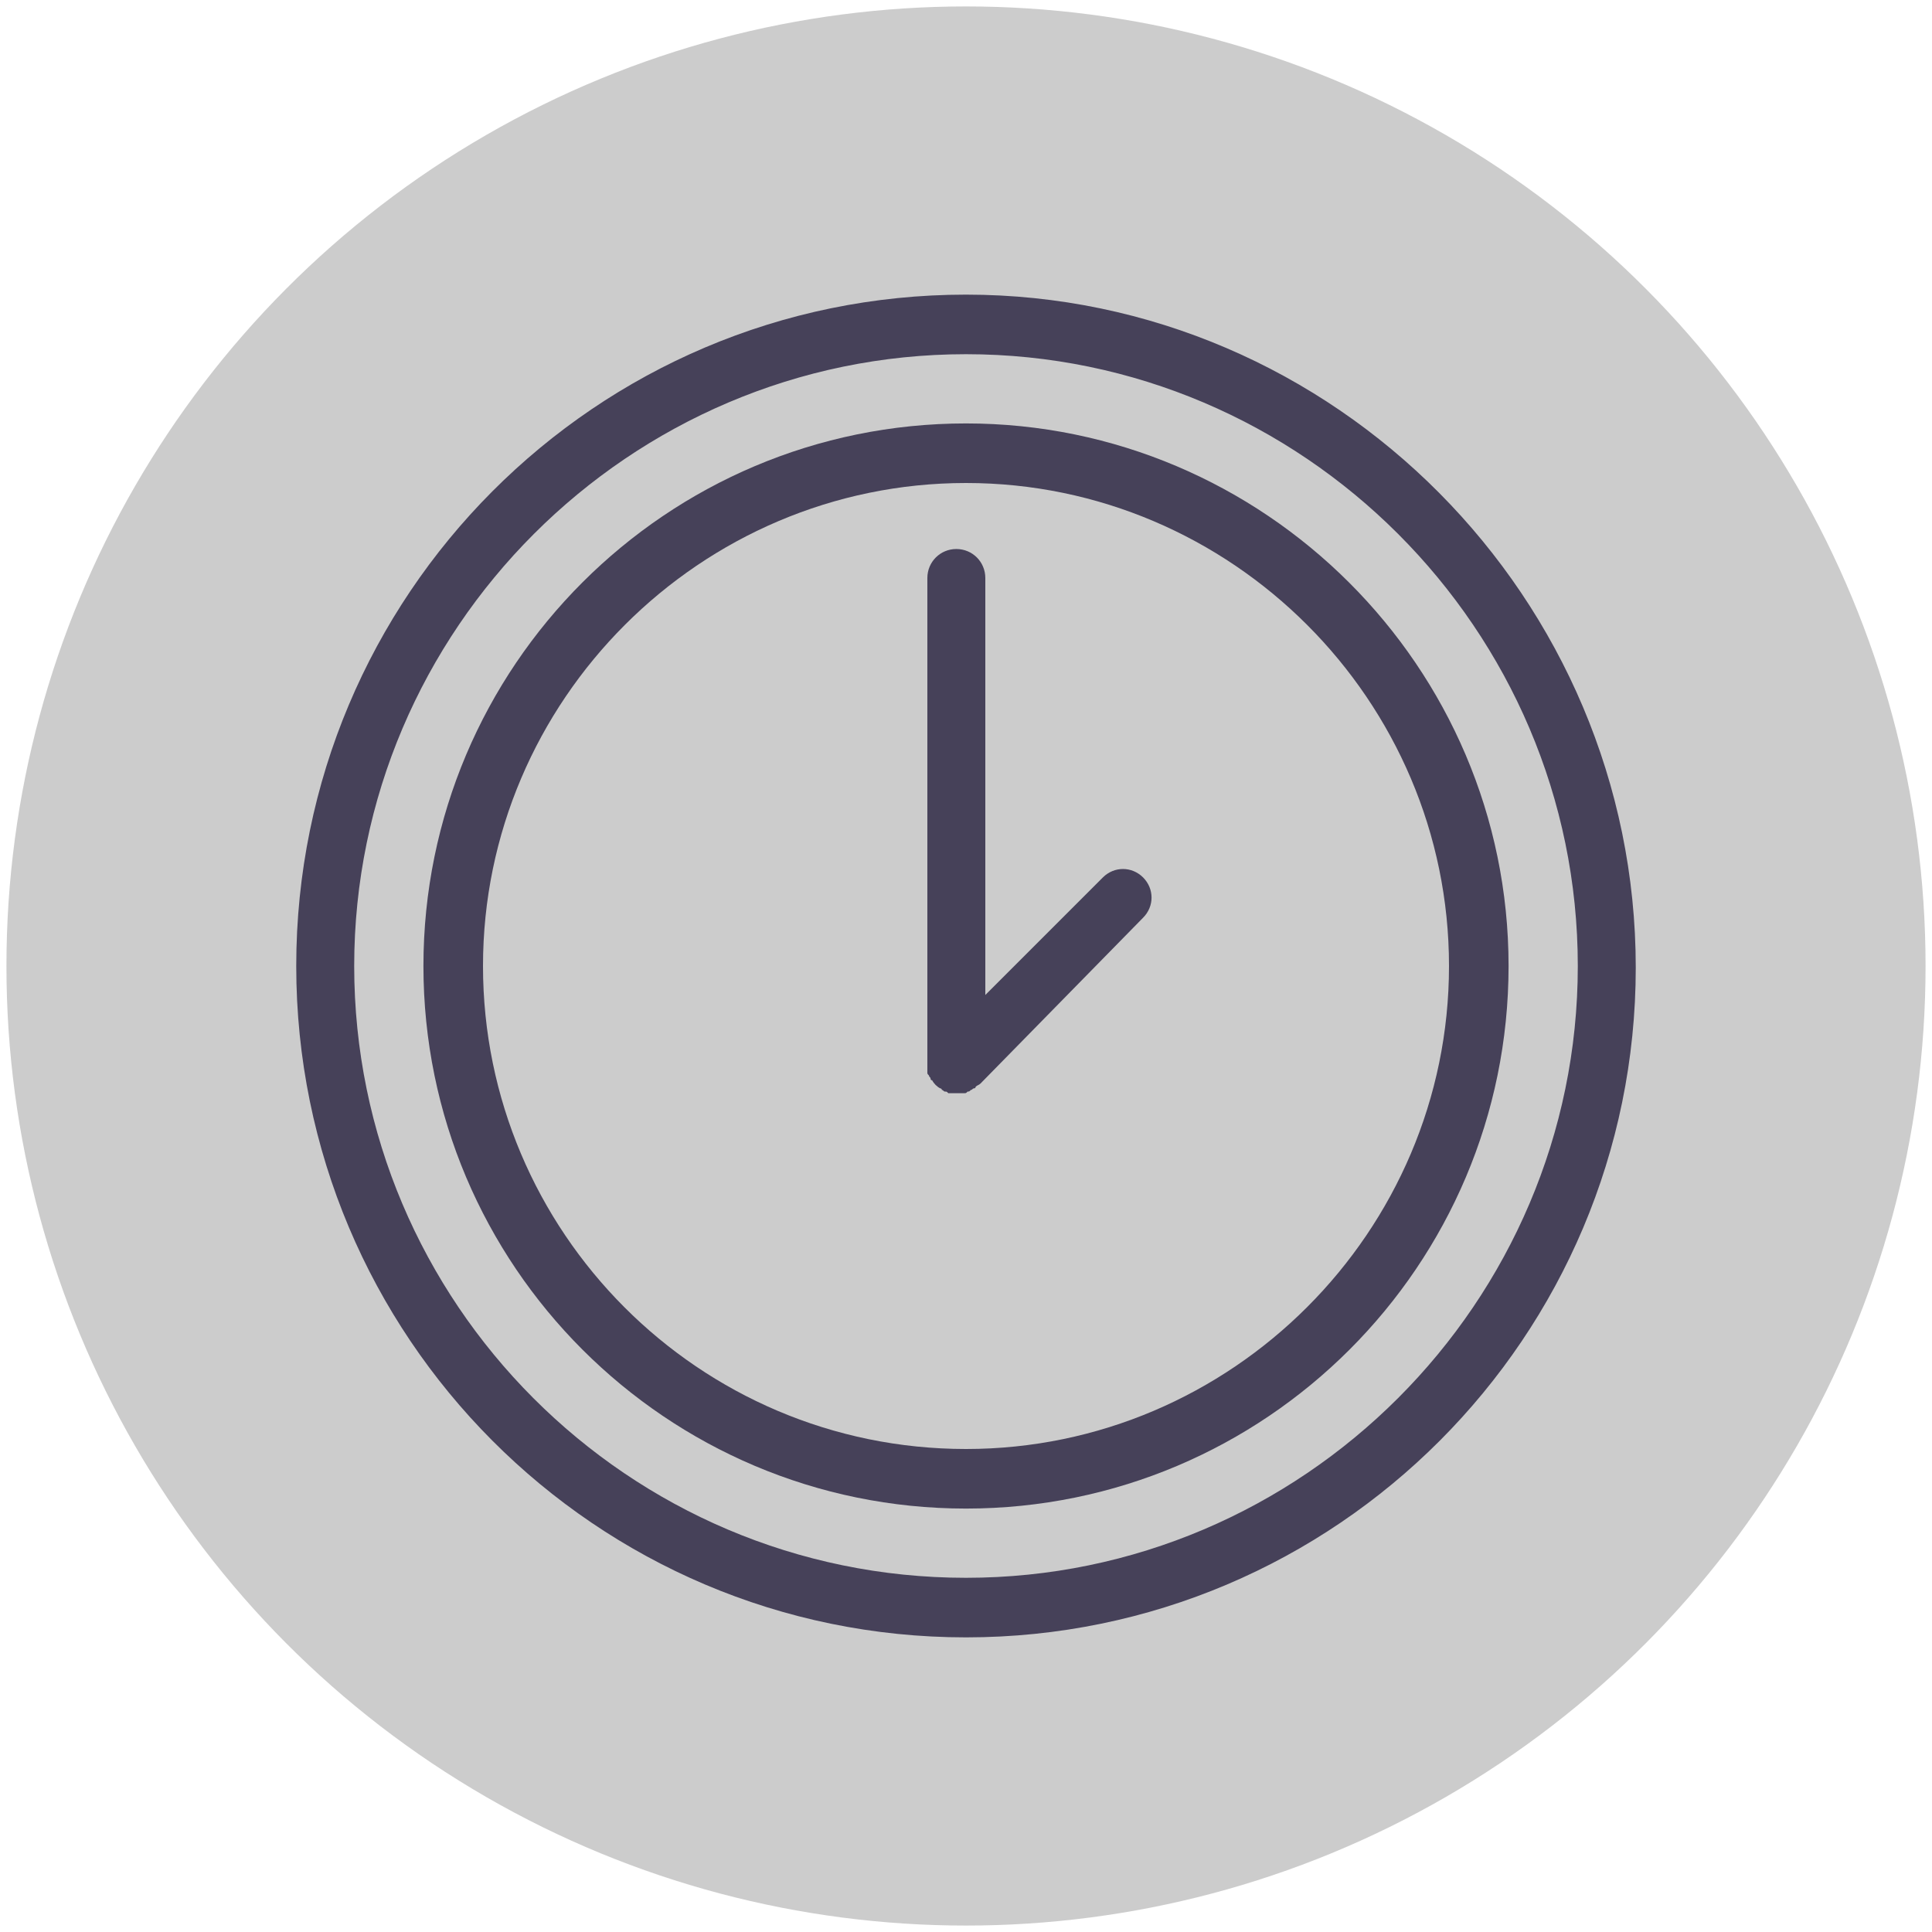 <?xml version="1.0" encoding="UTF-8"?> <!-- Generator: Adobe Illustrator 22.1.0, SVG Export Plug-In . SVG Version: 6.00 Build 0) --> <svg xmlns="http://www.w3.org/2000/svg" xmlns:xlink="http://www.w3.org/1999/xlink" id="Camada_1" x="0px" y="0px" viewBox="0 0 120 120" style="enable-background:new 0 0 120 120;" xml:space="preserve"> <style type="text/css"> .st0{fill:#CCCCCC;} .st1{fill:#464159;} </style> <circle class="st0" cx="60" cy="60" r="59.6"></circle> <g> <path class="st1" d="M60,26.3c-18.6,0-33.7,15.1-33.7,33.7S41.4,93.7,60,93.7S93.7,78.6,93.7,60S78.5,26.3,60,26.3z M60,90 c-16.6,0-30-13.5-30-30s13.5-30,30-30s30,13.5,30,30S76.5,90,60,90z"></path> <path class="st1" d="M68.5,54.5l-7.3,7.3V35.9c0-1-0.8-1.8-1.8-1.8s-1.8,0.8-1.8,1.8v30.2c0,0.1,0,0.2,0,0.4c0,0.1,0,0.1,0,0.1 c0,0.1,0,0.1,0.1,0.2c0,0.1,0.1,0.1,0.1,0.2c0,0,0,0.1,0.1,0.1c0.1,0.2,0.3,0.4,0.5,0.5c0,0,0.1,0,0.1,0.1c0.1,0,0.1,0.1,0.2,0.1 c0.1,0,0.1,0,0.2,0.1c0.1,0,0.1,0,0.2,0c0.1,0,0.2,0,0.4,0s0.2,0,0.4,0c0.1,0,0.1,0,0.2-0.1c0.1,0,0.1,0,0.2-0.1 c0.1,0,0.1-0.1,0.2-0.1c0,0,0.1,0,0.1-0.1c0.1-0.1,0.2-0.1,0.3-0.2L71,57c0.7-0.7,0.7-1.8,0-2.5C70.3,53.8,69.2,53.8,68.5,54.5z"></path> <path class="st1" d="M60,18.3C37,18.3,18.4,37,18.4,60S37,101.7,60,101.7s41.6-18.7,41.6-41.6S82.9,18.3,60,18.3z M60,98 c-21,0-38-17.1-38-38s17.1-38,38-38s38,17.1,38,38S80.9,98,60,98z"></path> </g> </svg> 